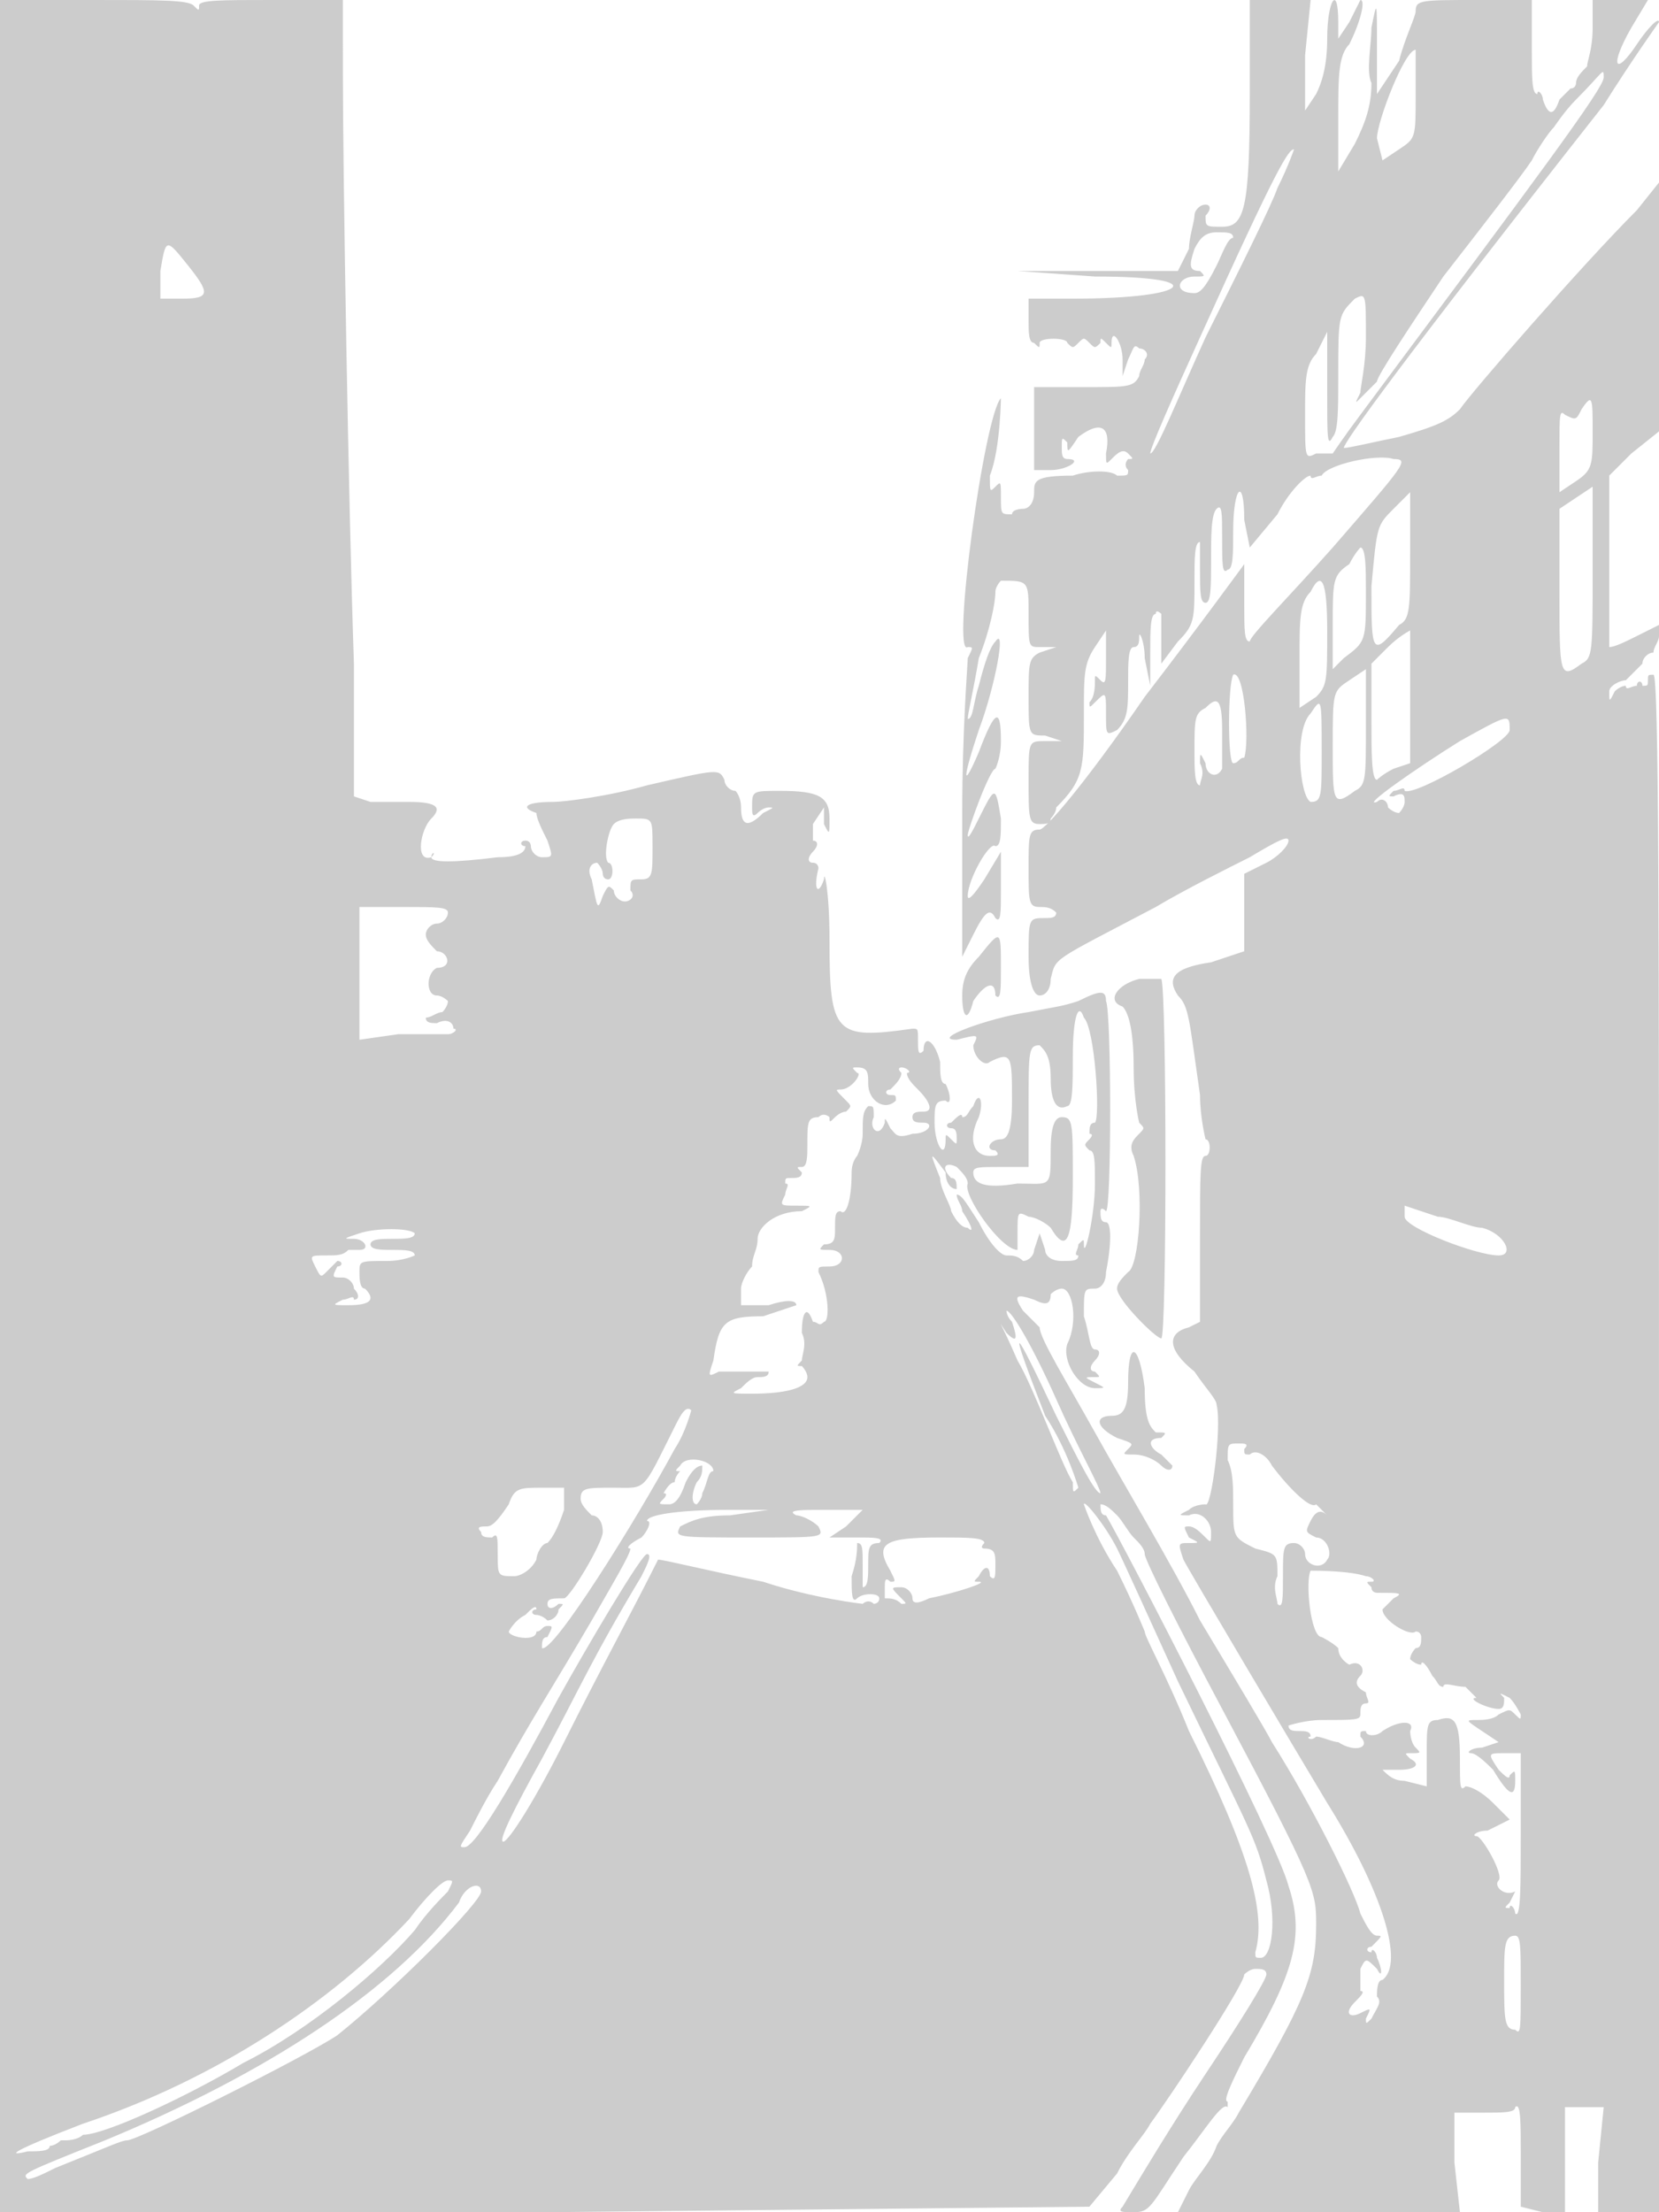 <svg version="1" xmlns="http://www.w3.org/2000/svg" width="400" height="533.333" viewBox="0 0 300 400"><path d="M0 200v200h99l98-1 5-6c2-4 5-7 6-9 3-4 17-25 17-27 0 0 1-1 2-1s2 0 2 1-5 9-11 18-12 19-15 24c-1 1 0 1 2 1 3 0 3-1 9-10 4-5 7-10 8-9v-1c-1 0 1-4 3-8 9-15 11-22 8-31-2-8-30-62-33-67-1 0-1-1-1-2 1 0 2 1 3 2s2 3 3 4 2 2 2 3 6 13 14 28c17 32 17 33 17 39 0 9-2 14-14 34-1 2-3 4-4 6-1 3-4 6-5 8l-2 4h51l-1-9v-9h5c4 0 6 0 6-1 1-1 1 3 1 8v10l4 1h4v-19h7l-1 10v9h11V261c0-92 0-139-1-139s-1 0-1 1 0 1-1 1c0-1-1-1-1 0-1 0-2 1-2 0-1 0-2 1-2 1-1 2-1 2-1 0 0-1 2-2 3-2l3-3c0-1 1-2 2-2 0-1 1-2 1-3v-2l-4 2c-2 1-4 2-5 2V86l4-4 5-4V33l-4 5c-10 10-30 33-32 36-2 2-4 3-11 5-5 1-9 2-10 2 0-1 10-15 47-62 5-8 10-15 10-15 0-1-2 1-4 4-4 6-5 4-1-3l3-5h-10v5c0 4-1 6-1 7-1 1-2 2-2 3 0 0 0 1-1 1l-2 2c-1 3-2 3-3 0 0-1-1-2-1-1-1 0-1-3-1-8V0h-10c-10 0-11 0-11 2 0 1-2 5-3 9l-4 6V8c0-8 0-8-1-3 0 3-1 8 0 10 0 4-1 7-3 11l-3 5V21c0-7 0-11 2-13 2-4 3-8 2-8l-2 4-2 3V4c0-7-2-4-2 3 0 5-1 8-2 10l-2 3V10l1-10h-11v17c0 21-1 24-5 24-3 0-3 0-3-2 1-1 1-2 0-2s-2 1-2 2-1 4-1 6l-2 4h-29l14 1c11 0 15 1 14 2s-7 2-18 2h-8v4c0 2 0 4 1 4 1 1 1 1 1 0s5-1 5 0c1 1 1 1 2 0s1-1 2 0 1 1 2 0c0-1 0-1 1 0s1 1 1 0c0-3 2 0 2 3v3l1-3c1-2 1-3 2-2 1 0 2 1 1 2 0 1-1 2-1 3-1 2-2 2-10 2h-9v15h3c3 0 6-2 3-2-1 0-1-1-1-2 0-2 0-2 1-1 0 2 0 2 2-1 4-3 6-2 5 3 0 2 0 2 1 1s2-2 3-1 1 1 0 1c0 0-1 1 0 2 0 1 0 1-2 1-1-1-5-1-8 0-7 0-7 1-7 3s-1 3-2 3c0 0-2 0-2 1-2 0-2 0-2-3s0-3-1-2-1 1-1-2c2-5 2-15 2-14-3 3-9 47-6 45 1 0 1 0 0 2 0 1-1 13-1 28v26l2-4c2-4 3-5 4-3 1 1 1-1 1-5v-7l-3 5c-2 3-3 4-3 3 0-3 4-10 5-9 1 0 1-2 1-5-1-6-1-6-4 0-1 2-2 4-2 3s4-12 5-12c0 0 1-2 1-5 0-6-1-6-4 2-3 7-3 5 0-4 3-8 5-19 3-16-1 1-2 4-3 8-1 3-1 6-2 6 0-1 1-5 2-11 2-5 3-10 3-12 0-1 1-2 1-2 5 0 5 0 5 6s0 6 2 6h3l-3 1c-2 1-2 2-2 8 0 7 0 7 3 7l3 1h-3c-3 0-3 0-3 7s0 8 2 8c1 0 2 0 2-1 0 0 1-1 1-2 5-5 5-7 5-17 0-7 0-9 2-12l2-3v5c0 4 0 5-1 4s-1-1-1 0 0 3-1 4c0 1 0 1 1 0 2-2 2-2 2 2s0 4 2 3c2-2 2-4 2-9 0-3 0-6 1-6s1-1 1-2 1 1 1 4l1 5v-6c0-4 0-7 1-7 0-1 1 0 1 0v9l3-4c3-3 3-4 3-11 0-4 0-7 1-7v5c0 4 0 6 1 6s1-3 1-8c0-4 0-8 1-9s1 1 1 5c0 5 0 7 1 6 1 0 1-3 1-7 0-8 2-10 2-2l1 5 5-6c2-4 5-7 6-7 0 1 1 0 2 0 1-2 10-4 13-3 3 0 2 1-11 16-8 9-15 16-15 17-1 0-1-2-1-7v-7s-8 11-18 24c-11 16-18 24-19 24-2 0-2 1-2 7s0 7 2 7c1 0 2 0 3 1 0 1-1 1-2 1-3 0-3 0-3 7 0 5 1 7 2 7s2-1 2-3c1-4 0-3 19-13 5-3 13-7 17-9 5-3 7-4 7-3s-2 3-4 4l-4 2v14l-6 2c-7 1-8 3-6 6 2 2 2 4 4 18 0 4 1 8 1 8 1 0 1 3 0 3s-1 3-1 15v15l-2 1c-4 1-4 4 1 8 2 3 4 5 4 6 1 4-1 19-2 18 0 0-2 0-3 1-2 1-2 1 0 1 2-1 4 1 4 3s0 2-1 1-2-2-3-2-1 0 0 2c2 1 2 1 0 1s-2 0-1 3c1 2 20 34 26 44 10 16 14 29 10 32-1 0-1 2-1 3 1 1 0 2-1 4-1 1-1 1-1 0 1-2 1-2-1-1s-3 0-1-2c1-1 2-2 1-2v-4c1-2 1-2 3 0 1 2 1 0 0-2 0-1-1-2-1-1-1 0-1-1 0-1 2-2 2-2 1-2s-2-2-3-4c-1-4-9-20-16-31-1-2-7-12-13-22-5-10-14-25-19-34s-10-17-10-19l-3-3c-2-3-1-3 2-2 2 1 3 1 3-1 0 0 1-1 2-1 2 0 3 6 1 10-1 3 2 8 5 8 2 0 2 0 0-1s-2-1 0-1c1 0 1 0 0-1-1 0-1-1 0-2s1-2 0-2-1-3-2-6c0-5 0-5 2-5 1 0 2-1 2-3 1-5 1-9 0-9s-1-1-1-2c0 0 0-1 1 0 1 0 1-36 0-38 0-2-1-2-5 0-3 1-4 1-9 2-7 1-18 5-13 5 4-1 4-1 3 1 0 2 2 4 3 3 4-2 4-1 4 7 0 6-1 7-2 7-2 0-3 2-1 2 1 1 0 1-1 1-3 0-4-3-2-7 1-3 0-5-1-2-1 1-1 2-2 2 0-1-1 0-2 1-1 0-1 1 0 1s1 1 1 2 0 1-1 0-1-1-1 0c0 4-2 1-2-3 0-3 0-4 2-4 1 1 1-1 0-3-1 0-1-2-1-4-1-4-3-5-3-2-1 1-1 0-1-2s0-2-1-2c-14 2-15 1-15-16 0-9-1-13-1-11-1 3-2 2-1-2 0 0 0-1-1-1s-1-1 0-2 1-2 0-2v-3l2-3v3c1 2 1 2 1-1 0-4-2-5-9-5-5 0-5 0-5 3 0 1 0 2 1 1 0 0 1-1 2-1s1 0-1 1c-3 3-4 2-4-1 0-2-1-3-1-3-1 0-2-1-2-2-1-2-1-2-14 1-7 2-15 3-17 3-5 0-6 1-3 2 0 1 1 3 2 5 1 3 1 3-1 3-1 0-2-1-2-2 0 0 0-1-1-1s-1 1 0 1c0 1-1 2-5 2-8 1-12 1-12 0 1-1 0-1 0 0-3 1-2-5 0-7s1-3-4-3h-7l-3-1v-24c-1-29-2-89-2-107V0H49c-9 0-13 0-13 1s0 1-1 0-6-1-18-1H0v200zM256 17c0 8 0 8-3 10l-3 2-1-4c0-3 5-16 7-16v8zm34-3c0 2-12 18-44 61-3 4-5 7-5 7h-3c-2 1-2 1-2-7 0-6 0-9 2-11l2-4v11c0 8 0 10 1 8 1-1 1-5 1-11 0-11 0-11 3-14 2-1 2-1 2 7 0 5-1 9-1 10-1 2-1 2 0 1l3-3c0-1 6-10 12-19 7-9 14-18 16-21 1-2 3-5 4-6 0 0 2-3 4-5 5-5 5-6 5-4zm-59 20c-1 3-7 15-13 27-5 11-9 21-10 21 0-1 4-10 9-21 14-31 16-34 17-34 0 0-1 3-3 7zm-8 9c-1 0-2 3-3 5-2 4-3 5-4 5-4 0-3-3 0-3 2 0 2 0 1-1-2 0-2-1-1-4 1-2 2-3 4-3s3 0 3 1zM34 48c4 5 4 6-1 6h-4v-5c1-6 1-6 5-1zm254 30c0 6 0 7-3 9l-3 2v-8c0-6 0-7 1-6 2 1 2 1 3-1 2-3 2-2 2 4zm-2 42c-4 3-4 2-4-13V92l3-2 3-2v15c0 15 0 16-2 17zm-33-7c-5 6-5 5-5-7 1-11 1-11 4-14l3-3v11c0 10 0 12-2 13zm-6-6c0 9 0 9-4 12l-2 2v-8c0-8 0-9 3-11 1-2 2-3 2-3 1 0 1 4 1 8zm-7 7c0 9 0 10-2 12l-3 2v-9c0-7 0-10 2-12 2-4 3-2 3 7zm15 12v12l-3 1c-2 1-3 2-3 2-1 0-1-5-1-11v-10l3-3c2-2 4-3 4-3v12zm-30 11c-1 0-1 1-2 1s-1-14 0-16c2-1 3 12 2 15zm20 6c-4 3-4 2-4-8s0-10 3-12l3-2v10c0 10 0 11-2 12zm-24-4c-1 2-3 1-3-1-1-2-1-2-1 0 1 2 0 3 0 4-1 0-1-3-1-6 0-6 0-7 2-8 2-2 3-2 3 4v7zm18-3c0 8 0 9-2 9-2-1-3-13 0-16 2-3 2-3 2 7zm34-4c0 2-17 12-19 11 0-1-1 0-2 0-1 1-1 1 0 1 2-1 2 0 2 1s-1 2-1 2c-1 0-2-1-2-1 0-1-1-2-2-1-3 1 7-6 15-11 9-5 9-5 9-2zm-155 21c0 5 0 6-2 6s-2 0-2 2c1 1 0 2-1 2s-2-1-2-2c-1-1-1-1-2 1-1 3-1 2-2-3-1-2 0-3 1-3 0 0 1 1 1 2 0 0 0 1 1 1s1-3 0-3c-1-1 0-6 1-7s3-1 4-1c3 0 3 0 3 5zm-37 12c0 1-1 2-2 2s-2 1-2 2 1 2 2 3c2 0 3 3 0 3-2 1-2 5 0 5 1 0 2 1 2 1 0 1-1 2-1 2-1 0-2 1-3 1 0 1 1 1 2 1 2-1 3 0 3 1 1 0 0 1-1 1h-9l-7 1v-24h8c6 0 8 0 8 1zm115 19c2 2 3 18 2 19-1 0-1 1-1 2 1 0 0 1 0 1-1 1-1 1 0 2 1 0 1 2 1 6 0 6-2 14-2 11 0-1 0-1-1 0 0 1-1 2 0 2 0 1-1 1-3 1s-3-1-3-2l-1-3-1 3c0 1-1 2-2 2-1-1-2-1-3-1s-3-2-5-6c-2-3-3-5-4-5 0 1 1 2 1 3 2 3 2 4 1 3-1 0-2-1-3-3 0-1-2-4-2-6-2-5-2-5 1-1 0 2 1 3 2 3 0-1 0-2-1-2-2-2-1-3 1-2 1 1 2 2 2 3-1 2 6 12 9 12v-3c0-4 0-4 2-3 1 0 3 1 4 2 3 5 4 2 4-9 0-10 0-11-2-11-1 0-2 1-2 6 0 7 0 6-6 6-6 1-8 0-8-2 0-1 1-1 5-1h5v-11c0-10 0-11 2-11 1 1 2 2 2 6s1 6 3 5c1 0 1-4 1-9 0-7 1-10 2-7zm-39 12c0 3 3 5 5 3 0-1 0-1-1-1s-1-1 0-1c1-1 2-2 2-3-1-1 0-1 0-1 1 0 2 1 1 1 0 1 1 2 2 3 2 2 3 4 1 4-1 0-2 0-2 1s1 1 2 1c2 0 1 2-2 2-3 1-3 0-4-1-1-2-1-2-1-1-1 3-3 1-2-1 0-2 0-2-1-2-1 1-1 2-1 5 0 2-1 4-1 4s-1 1-1 3c0 5-1 8-2 7-1 0-1 1-1 3s0 3-2 3c-1 1-1 1 1 1 3 0 3 3 0 3-2 0-2 0-2 1 2 4 2 9 1 9-1 1-1 0-2 0-1-3-2-2-2 2 1 2 0 4 0 5-1 1-1 1 0 1 0 0 1 1 1 2 0 2-4 3-10 3-4 0-4 0-2-1 1-1 2-2 3-2s2 0 2-1h-9c-2 1-2 1-1-2 1-7 2-8 9-8l6-2c0-1-2-1-5 0h-5v-3c0-1 1-3 2-4 0-2 1-3 1-5s3-5 8-5c2-1 2-1-1-1s-3 0-2-2c0-1 1-2 0-2 0-1 0-1 1-1s2 0 2-1c-1-1-1-1 0-1s1-2 1-4c0-4 0-5 2-5 1-1 2 0 2 0 0 1 0 1 1 0 0 0 1-1 2-1 1-1 1-1 0-2-2-2-2-2-1-2 2 0 4-3 3-3-1-1-1-1 0-1 2 0 2 1 2 3zm103 24c2 0 6 2 8 2 4 1 6 5 3 5-4 0-17-5-17-7v-2l6 2zm-185 3c0 1-2 1-4 1s-4 0-4 1 2 1 4 1 4 0 4 1c0 0-2 1-5 1-5 0-5 0-5 2 0 1 0 3 1 3 2 2 1 3-3 3-3 0-3 0-1-1 1 0 2-1 2 0 1 0 1-1 0-2 0-1-1-2-2-2-2 0-2 0-1-2 1 0 1-1 0-1l-2 2c-1 1-1 1-2-1s-1-2 2-2c2 0 3 0 4-1h2c2 0 1-2-1-2s-2 0 1-1 9-1 10 0zm116 30c4 9 8 16 8 17-1 0-4-6-8-14-8-17-9-18-2 0 4 6 6 13 6 13-1 1-1 1-1-1-2-3-7-17-10-22-3-7-4-8-2-5 2 2 2 1 1-2-1-1-1-2-1-2 1 0 5 7 9 16zm-69 9c-7 13-22 37-24 36 0-1 0-2 1-2 1-2 1-2 0-2s-1 1-2 1c0 2-5 1-5 0 0 0 1-2 3-3 1-1 2-2 2-1-1 0-1 1 0 1 0 0 1 0 2 1 1 0 2-1 2-2 1-1 1-1 0-1-1 1-2 1-2 0s1-1 3-1c1 0 7-10 7-12s-1-3-2-3c-1-1-2-2-2-3 0-2 1-2 6-2 6 0 5 1 11-11 1-2 2-4 3-3 0 0-1 4-3 7zm103 0c0 1 0 1 1 1 1-1 3 0 4 2 3 4 7 8 8 7l2 2c1 1 1 1 0 0s-2-1-3 1-1 2 1 3c2 0 3 3 2 4-1 2-4 1-4-1 0-1-1-2-2-2-2 0-2 1-2 6 0 4 0 6-1 5 0-1-1-3 0-5 0-4 0-4-4-5-4-2-4-2-4-8 0-3 0-6-1-8 0-3 0-3 2-3 1 0 2 0 1 1zm-96 4c-1 0-1 2-2 4 0 1-1 2-1 2-1 0-1-2 0-4 1-1 1-2 1-3-1 0-2 1-3 3-1 3-2 4-3 4-2 0-2 0-1-1 0 0 1-1 0-1 0 0 1-2 2-2 0-1 1-2 1-2-1 0-1 0 0-1 1-2 6-1 6 1zm-27 7c-1 3-2 5-3 6-1 0-2 2-2 3-1 2-3 3-4 3-3 0-3 0-3-4 0-3 0-4-1-3-1 0-2 0-2-1-1-1 0-1 1-1s2-1 4-4c1-3 2-3 6-3h4v4zm100 7c1 2 6 13 11 24 13 27 14 28 16 36 2 7 1 14-1 14-1 0-1 0-1-1 2-7-1-18-12-40-4-10-8-17-8-18 0 0-2-5-5-11-4-6-6-12-6-12 0-1 4 4 6 8zm-70-6c-5 0-7 1-9 2-1 2-1 2 13 2 13 0 13 0 12-2-1-1-3-2-4-2-2-1 1-1 5-1h7l-3 3-3 2h5c3 0 5 0 4 1-2 0-2 1-2 4 0 2 0 4-1 4v-4c0-3 0-4-1-4 0 1 0 3-1 6 0 3 0 5 1 4s4-1 4 0-1 1-1 1c-1-1-2 0-2 0s-9-1-18-4c-10-2-18-4-19-4-5 10-10 19-17 33-5 10-10 18-11 18s2-6 7-15c7-13 9-18 18-33 1-2 2-4 1-4s-11 17-16 26c-8 15-15 27-17 27-1 0-1 0 1-3 1-2 3-6 5-9 6-11 10-17 17-29 4-7 7-12 7-13-1 0 0-1 2-2 1-1 2-3 1-3 0-1 5-2 15-2h7l-7 1zm46 5c-1 1 0 1 0 1 2 0 2 1 2 3s0 3-1 2c0-2-1-2-2 0-1 1-1 1 0 1 2 0-4 2-9 3-2 1-3 1-3 0s-1-2-2-2c-2 0-2 0 0 2 1 1 1 1 0 1-1-1-2-1-3-1v-2c0-1 0-2 1-1 1 0 1 0 0-2-3-5-1-6 9-6 5 0 8 0 8 1zm69 6c1 0 2 1 1 1s-1 0 0 1c0 1 1 1 1 1 4 0 5 0 3 1l-2 2c0 2 5 5 6 4 1 0 1 1 1 1 0 1 0 2-1 2 0 0-1 1-1 2 0 0 1 1 2 1 0-1 1 0 2 2 1 1 1 2 2 2 0-1 2 0 4 0l2 2c-2 0 2 2 4 2 1 0 1-1 1-2-1-1-1-1 1 0 1 1 2 3 2 3 0 1 0 1-1 0s-1-1-3 0c-1 1-3 1-4 1-2 0-2 0 1 2l3 2-3 1c-2 0-3 1-2 1s3 2 4 3c3 5 4 5 4 2 0-2 0-2-1-1 0 1-1 0-2-1-2-3-2-3 1-3h3v15c0 9 0 15-1 14 0-1-1-2-1-1-1 0-1 0 0-1l1-2c-2 1-4-1-3-2s-3-8-4-8 0-1 2-1l4-2-3-3c-2-2-4-3-5-3-1 1-1 0-1-5 0-7-1-8-4-7-2 0-2 1-2 6v6l-4-1c-2 0-3-1-4-2h3c3 0 4-1 2-2-1-1-1-1 0-1 2 0 2 0 1-1s-1-3-1-3c1-2-2-2-5 0-1 1-3 1-3 0-1 0-1 0-1 1 2 2-1 3-4 1-1 0-3-1-4-1-1 1-2 0-1 0 0-1-1-1-2-1s-2 0-2-1c0 0 3-1 6-1 6 0 7 0 7-1s0-2 1-2 0-1 0-2c-2-1-2-2-1-3s0-3-2-2c0 0-2-1-2-3-1-1-3-2-3-2-2 0-3-10-2-12 1 0 7 0 10 1zM81 342c-1 1-4 4-6 7-6 7-19 18-31 24-10 6-25 13-29 13-1 1-3 1-3 1h-1s-1 1-2 1c0 1-2 1-4 1-4 1-3 0 10-5 24-8 45-22 59-37 3-4 6-7 7-7s1 0 0 2zm6 0c0 2-16 18-26 26-6 4-36 19-38 19-1 0-3 1-13 5-2 1-4 2-5 2-1-1-1-1 14-7 29-12 52-27 64-43 1-3 4-4 4-2zm188 17c0 8 0 9-1 8-2 0-2-2-2-9 0-6 0-8 2-8 1 0 1 2 1 9zm-98-186c-2 2-3 4-3 7 0 4 1 5 2 1 2-3 4-4 4-1 1 1 1-1 1-5 0-7 0-7-4-2zm29 4c-4 1-6 4-3 5 1 1 2 4 2 11 0 6 1 10 1 10 1 1 1 1 0 2s-2 2-1 4c2 6 1 20-1 21-1 1-2 2-2 3 0 2 7 9 8 9s1-63 0-65h-4zm-2 73c0 5-1 6-3 6-3 0-3 2 1 4 3 1 3 1 2 2s-1 1 1 1 4 1 5 2 2 1 2 0l-2-2c-2-1-3-3 0-3 1-1 1-1-1-1-1-1-2-2-2-8-1-8-3-9-3-1z" fill="#ccc"/></svg>